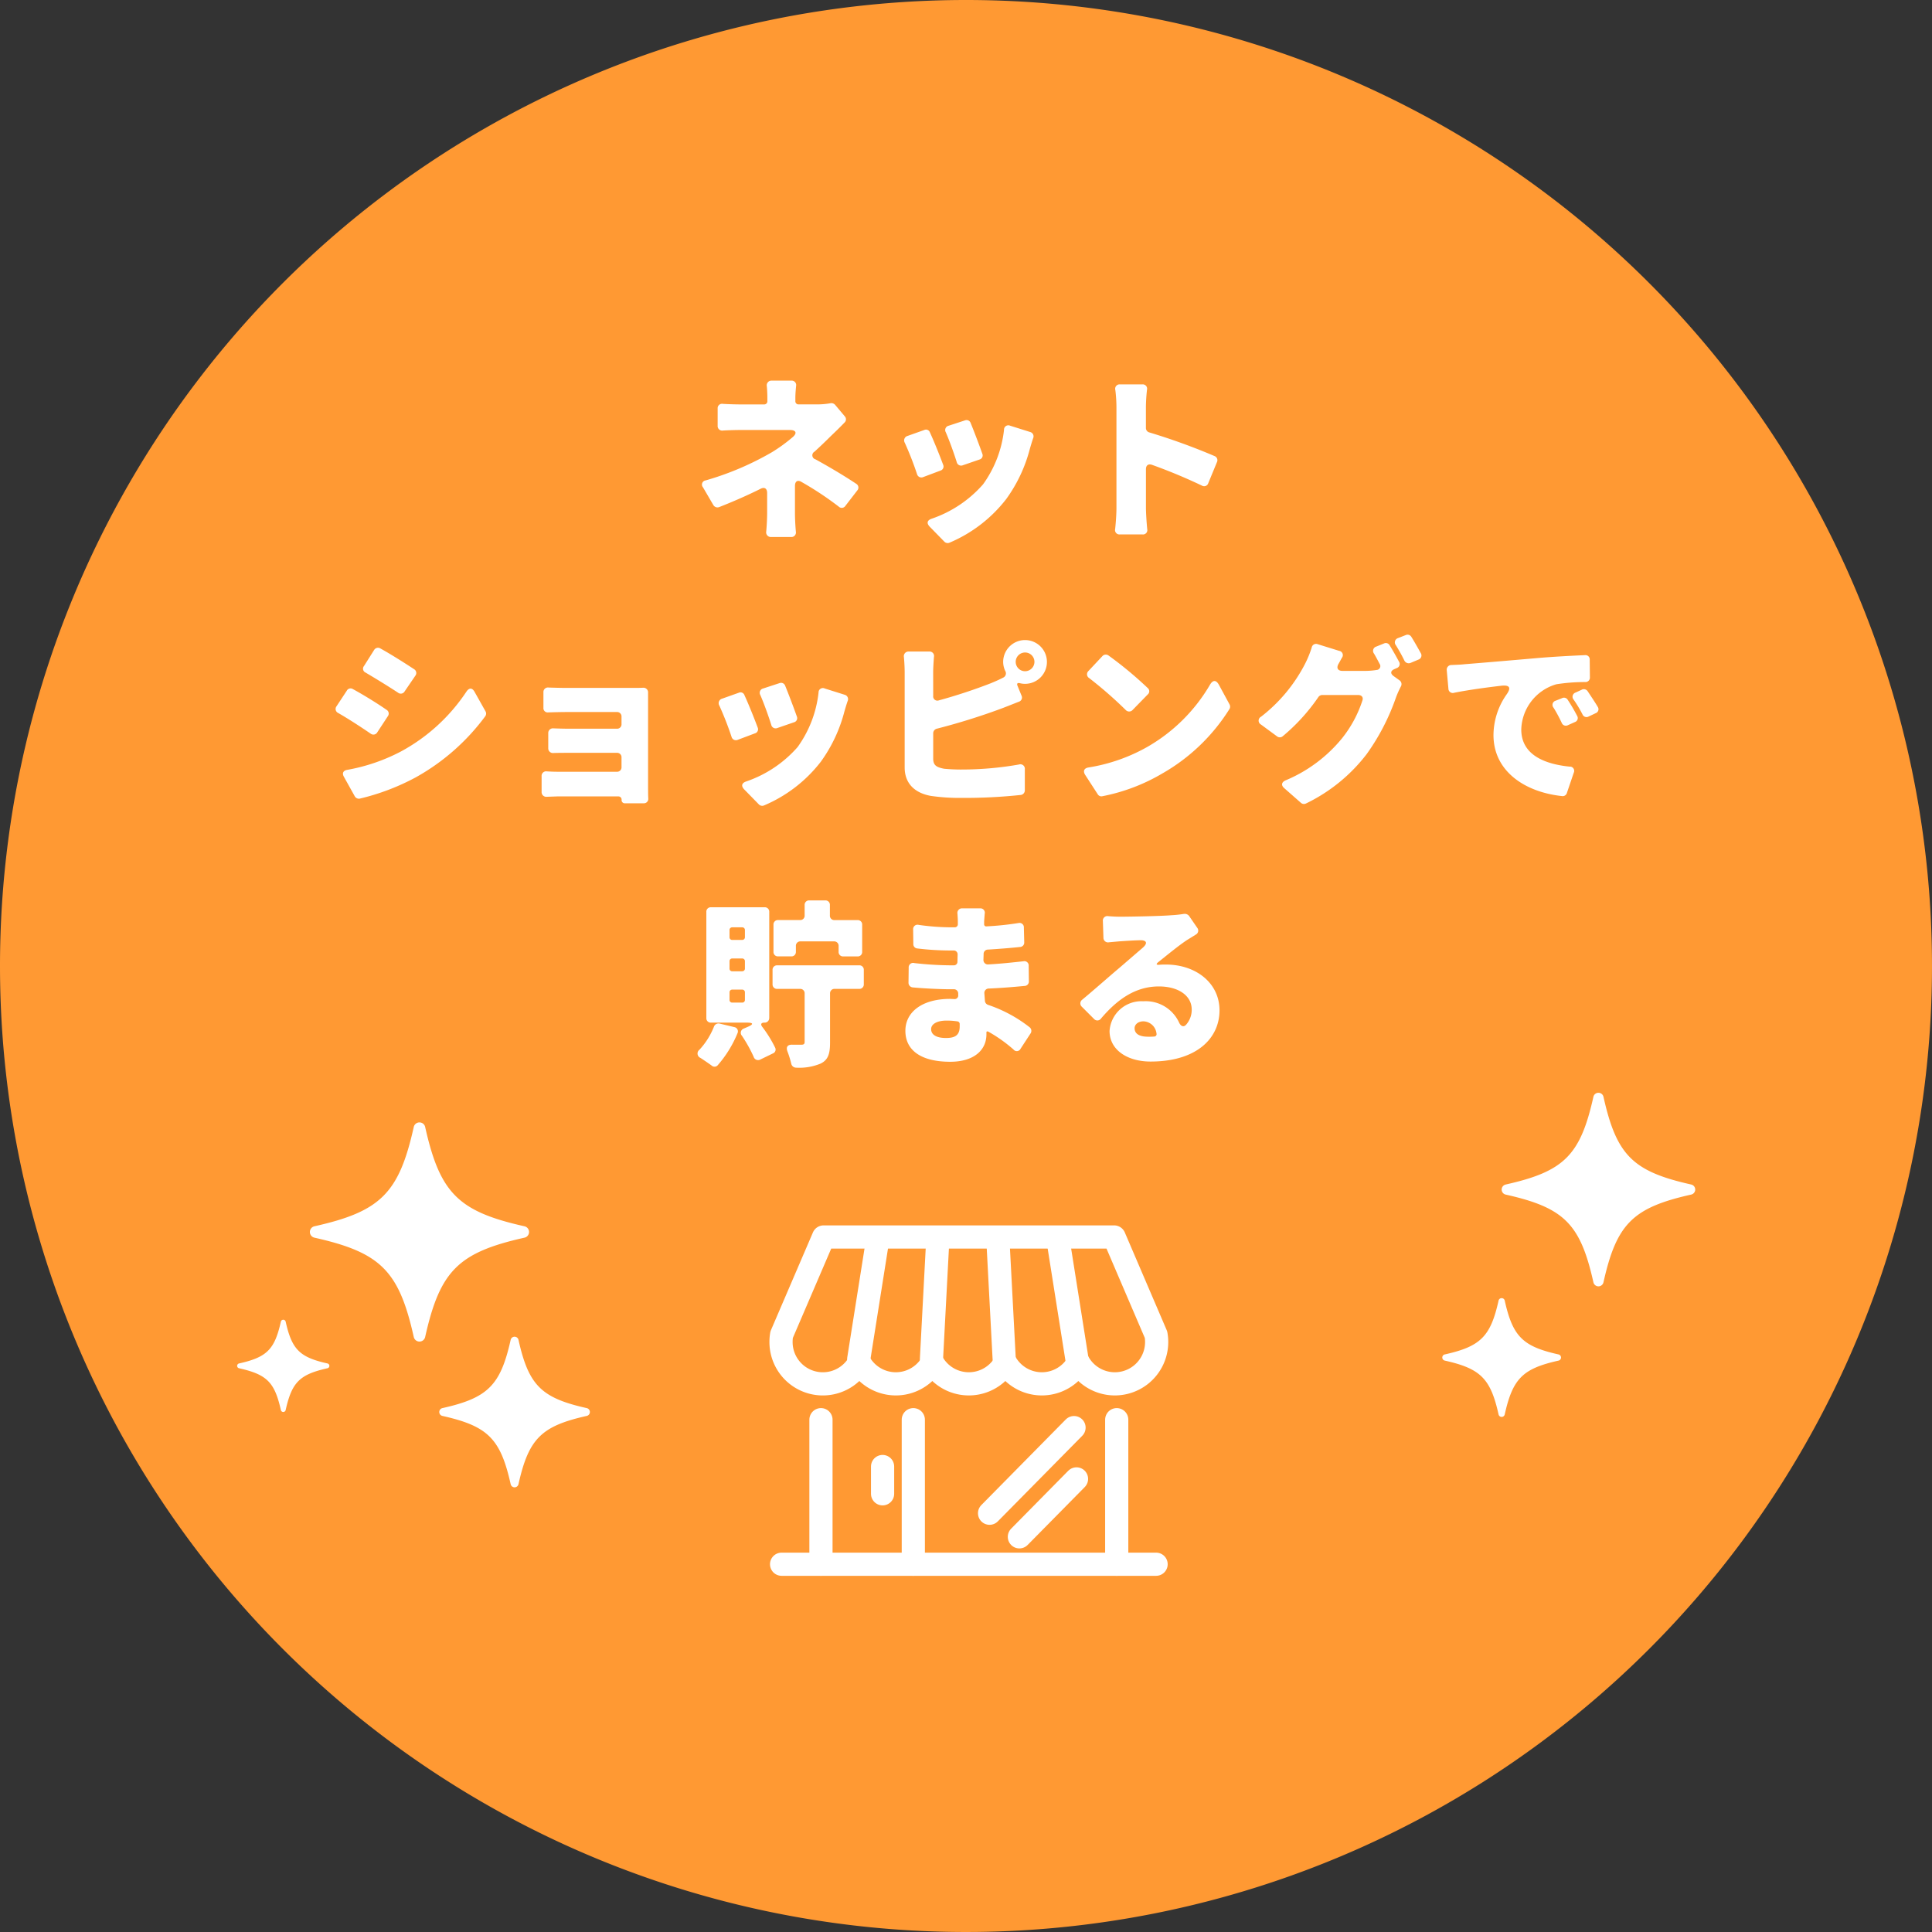 <svg xmlns="http://www.w3.org/2000/svg" xmlns:xlink="http://www.w3.org/1999/xlink" width="250" height="250" viewBox="0 0 250 250">
  <rect x="0" y="0" width="250" height="250" fill="#333333" stroke="none"/>
  <defs>
    <clipPath id="clip-path">
      <rect id="長方形_164" data-name="長方形 164" width="54.736" height="48.474" transform="translate(-2 -2)" fill="none" stroke="#fff" stroke-width="3"/>
    </clipPath>
    <clipPath id="clip-path-2">
      <rect id="長方形_301" data-name="長方形 301" width="45.644" height="47.215" fill="#fff"/>
    </clipPath>
    <clipPath id="clip-path-3">
      <rect id="長方形_249" data-name="長方形 249" width="32.729" height="41.937" fill="#fff"/>
    </clipPath>
  </defs>
  <g id="_01" data-name="01" transform="translate(-142 -681)">
    <path id="パス_569" data-name="パス 569" d="M125,0A125,125,0,1,1,0,125,125,125,0,0,1,125,0Z" transform="translate(142 681)" fill="#f93"/>
    <g id="グループ_608" data-name="グループ 608" transform="translate(-4 -37)">
      <path id="パス_1232" data-name="パス 1232" d="M107.792,15.6c-1.584-1.056-3.528-2.208-5.28-3.168a.534.534,0,0,1-.12-.984c.768-.7,1.488-1.392,2.112-2.016.48-.456,1.176-1.128,1.776-1.752a.567.567,0,0,0,.048-.792l-1.272-1.512a.649.649,0,0,0-.624-.192,9.761,9.761,0,0,1-1.752.144h-2.328A.4.4,0,0,1,99.92,4.9V4.488c0-.5.048-1.08.1-1.584a.569.569,0,0,0-.6-.648H96.848a.6.6,0,0,0-.624.7c.048.48.072,1.032.072,1.536V4.9a.4.4,0,0,1-.408.432H92.864c-.624,0-1.512-.024-2.328-.072a.567.567,0,0,0-.672.6V8.088a.583.583,0,0,0,.672.624c.768-.048,1.776-.072,2.4-.072H99.2c.816,0,.984.408.36.936a20.941,20.941,0,0,1-2.64,1.92A37.852,37.852,0,0,1,88.3,15.168a.54.54,0,0,0-.336.888l1.344,2.3a.619.619,0,0,0,.744.264c1.656-.648,3.552-1.464,5.328-2.352.528-.288.888-.072.888.528v2.568c0,.672-.048,1.68-.12,2.424a.6.6,0,0,0,.624.7h2.592a.583.583,0,0,0,.624-.672c-.072-.744-.12-1.752-.12-2.448v-3.48c0-.624.36-.84.888-.5a41.216,41.216,0,0,1,4.776,3.168.559.559,0,0,0,.864-.1l1.536-1.992A.562.562,0,0,0,107.792,15.6ZM121.88,7.392l-2.136.7a.57.57,0,0,0-.36.84c.5,1.152,1.08,2.784,1.416,3.864a.579.579,0,0,0,.792.408l2.16-.744a.546.546,0,0,0,.36-.744c-.384-1.1-1.08-2.928-1.512-3.984A.56.56,0,0,0,121.88,7.392Zm5.04,1.224a14.82,14.82,0,0,1-2.712,7.056,15.5,15.5,0,0,1-6.624,4.44c-.6.192-.72.576-.288,1.032l1.9,1.944a.6.6,0,0,0,.648.144,18.241,18.241,0,0,0,7.368-5.664,19.25,19.25,0,0,0,3.048-6.48c.12-.408.24-.84.432-1.392A.582.582,0,0,0,130.3,8.9l-2.592-.816A.558.558,0,0,0,126.92,8.616ZM116.6,8.64l-2.16.768a.6.6,0,0,0-.36.888,41.72,41.72,0,0,1,1.584,4.056.582.582,0,0,0,.792.384l2.232-.84a.546.546,0,0,0,.36-.744c-.456-1.224-1.176-3.024-1.728-4.224A.53.53,0,0,0,116.6,8.64Zm37.584,3.384a81.945,81.945,0,0,0-8.472-3.072.591.591,0,0,1-.432-.576V5.712a21.946,21.946,0,0,1,.144-2.3.557.557,0,0,0-.6-.672h-2.9a.566.566,0,0,0-.6.72,18.68,18.68,0,0,1,.144,2.256V18.72c0,.744-.072,1.848-.168,2.736a.566.566,0,0,0,.6.7h2.952a.557.557,0,0,0,.6-.672c-.1-1.008-.168-2.256-.168-2.76V13.728c0-.528.312-.744.792-.576a69.031,69.031,0,0,1,6.456,2.688.558.558,0,0,0,.816-.312l1.128-2.736A.571.571,0,0,0,154.184,12.024ZM45.416,37.1,44.1,39.184a.544.544,0,0,0,.192.84c1.344.792,3.024,1.824,4.224,2.616a.569.569,0,0,0,.84-.168l1.392-2.04a.569.569,0,0,0-.168-.84c-1.2-.792-2.976-1.92-4.368-2.688A.583.583,0,0,0,45.416,37.1Zm-3.528,5.256-1.344,2.04a.57.57,0,0,0,.216.864c1.344.768,3,1.848,4.224,2.688a.575.575,0,0,0,.84-.192l1.368-2.088a.564.564,0,0,0-.168-.816c-1.176-.816-2.952-1.92-4.368-2.688A.55.55,0,0,0,41.888,42.352ZM41.5,53.512l1.416,2.544a.615.615,0,0,0,.624.288,29.638,29.638,0,0,0,7.224-2.736,28.219,28.219,0,0,0,9.024-7.92.59.59,0,0,0,.048-.624l-1.416-2.52c-.312-.576-.72-.576-1.08-.024a23.675,23.675,0,0,1-8.472,7.728,23.936,23.936,0,0,1-6.96,2.376C41.408,52.72,41.24,53.056,41.5,53.512Zm39.36,1.7V42.64a.6.6,0,0,0-.624-.648c-.432.024-.96.024-1.3.024h-8.52c-.72,0-1.7-.024-2.424-.048a.583.583,0,0,0-.672.624v1.992a.551.551,0,0,0,.624.6c.72-.024,1.728-.048,2.472-.048h6.408a.567.567,0,0,1,.6.6v.96a.567.567,0,0,1-.6.6h-6.12c-.672,0-1.464-.024-2.112-.048a.6.6,0,0,0-.648.624v1.944a.6.6,0,0,0,.648.624c.648-.024,1.464-.024,2.112-.024h6.12a.567.567,0,0,1,.6.6v1.248a.567.567,0,0,1-.6.6h-7.7c-.48,0-.96-.024-1.368-.048a.583.583,0,0,0-.672.624v2.04a.6.6,0,0,0,.648.624l1.368-.048H77a.41.41,0,0,1,.432.456.41.41,0,0,0,.456.432h2.4a.567.567,0,0,0,.6-.6C80.864,55.912,80.864,55.456,80.864,55.216ZM97.88,41.392l-2.136.7a.57.57,0,0,0-.36.84c.5,1.152,1.08,2.784,1.416,3.864a.579.579,0,0,0,.792.408l2.16-.744a.546.546,0,0,0,.36-.744c-.384-1.1-1.08-2.928-1.512-3.984A.56.56,0,0,0,97.88,41.392Zm5.04,1.224a14.82,14.82,0,0,1-2.712,7.056,15.5,15.5,0,0,1-6.624,4.44c-.6.192-.72.576-.288,1.032l1.9,1.944a.6.6,0,0,0,.648.144,18.241,18.241,0,0,0,7.368-5.664,19.25,19.25,0,0,0,3.048-6.48c.12-.408.24-.84.432-1.392a.582.582,0,0,0-.384-.792l-2.592-.816A.558.558,0,0,0,102.92,42.616ZM92.6,42.64l-2.16.768a.6.6,0,0,0-.36.888,41.72,41.72,0,0,1,1.584,4.056.582.582,0,0,0,.792.384l2.232-.84a.546.546,0,0,0,.36-.744c-.456-1.224-1.176-3.024-1.728-4.224A.53.53,0,0,0,92.6,42.64Zm25.152-2.664c0-.5.048-1.272.1-1.968a.575.575,0,0,0-.6-.7h-2.664a.6.6,0,0,0-.624.7c.072.744.1,1.584.1,1.968V52.312c0,2.04,1.272,3.288,3.36,3.672a25.352,25.352,0,0,0,3.936.264,68.725,68.725,0,0,0,7.752-.384.6.6,0,0,0,.5-.6V52.552a.582.582,0,0,0-.768-.624,42.617,42.617,0,0,1-7.248.648,23.37,23.37,0,0,1-2.424-.1c-.984-.192-1.416-.432-1.416-1.32V47.872a.613.613,0,0,1,.456-.576,84.039,84.039,0,0,0,8.256-2.568c.648-.24,1.536-.6,2.4-.936a.564.564,0,0,0,.312-.792l-.5-1.224c-.144-.336-.024-.456.336-.36a2.616,2.616,0,0,0,.624.072,2.832,2.832,0,1,0-2.832-2.832,2.785,2.785,0,0,0,.264,1.152.607.607,0,0,1-.288.888c-.552.288-1.056.5-1.584.72a68.529,68.529,0,0,1-6.7,2.208.545.545,0,0,1-.744-.576Zm11.88-.12a1.212,1.212,0,1,1,1.224-1.2A1.219,1.219,0,0,1,129.632,39.856Zm10.008-1.944-1.8,1.92a.577.577,0,0,0,.1.912,53.425,53.425,0,0,1,4.728,4.128.6.6,0,0,0,.888,0l1.968-2.016a.535.535,0,0,0,0-.816,48.928,48.928,0,0,0-5.088-4.224A.593.593,0,0,0,139.64,37.912Zm-2.232,15.336,1.632,2.52a.548.548,0,0,0,.6.264,24.437,24.437,0,0,0,7.776-2.952,24.661,24.661,0,0,0,8.688-8.352.612.612,0,0,0,0-.576l-1.392-2.568c-.36-.624-.768-.6-1.128,0a22.139,22.139,0,0,1-8.16,8.088,22.708,22.708,0,0,1-7.584,2.64C137.288,52.408,137.12,52.768,137.408,53.248ZM177.632,36.5c.384.624.792,1.344,1.1,1.992a.628.628,0,0,0,.792.288l1.032-.432a.564.564,0,0,0,.288-.84c-.36-.648-.816-1.464-1.224-2.112a.568.568,0,0,0-.72-.216l-.984.384A.582.582,0,0,0,177.632,36.5Zm.408,2.136c-.36-.672-.816-1.488-1.224-2.136a.553.553,0,0,0-.72-.24l-1.008.408a.574.574,0,0,0-.288.912c.24.408.48.864.72,1.32a.5.5,0,0,1-.384.792,9.4,9.4,0,0,1-1.416.12h-3c-.6,0-.816-.36-.528-.888.144-.24.288-.528.456-.816a.556.556,0,0,0-.36-.888l-2.784-.864a.569.569,0,0,0-.768.432,13.369,13.369,0,0,1-.888,2.16,20.5,20.5,0,0,1-5.664,6.792.568.568,0,0,0-.024,1.008l2.088,1.536a.577.577,0,0,0,.72,0,24.854,24.854,0,0,0,4.632-5.088.626.626,0,0,1,.5-.264h4.632c.48,0,.72.312.552.744a15.477,15.477,0,0,1-2.616,4.848,18.749,18.749,0,0,1-7.3,5.448c-.552.24-.624.648-.168,1.032l2.16,1.9a.591.591,0,0,0,.624.072,21.822,21.822,0,0,0,7.872-6.408,28.659,28.659,0,0,0,3.792-7.344,12.671,12.671,0,0,1,.624-1.392.6.6,0,0,0-.168-.792l-.768-.552c-.456-.336-.408-.7.12-.912l.264-.12A.558.558,0,0,0,178.04,38.632Zm6.168,1.08.216,2.4a.564.564,0,0,0,.744.528c1.92-.384,4.3-.7,6.12-.912,1.1-.12,1.272.288.648,1.152a9.23,9.23,0,0,0-1.68,5.232c0,4.68,4.056,7.392,8.9,7.9a.563.563,0,0,0,.6-.408l.888-2.616a.552.552,0,0,0-.552-.792c-3.528-.36-6.24-1.7-6.24-4.8a6.275,6.275,0,0,1,4.536-5.856,23.9,23.9,0,0,1,3.744-.288.567.567,0,0,0,.6-.6l-.024-2.28a.551.551,0,0,0-.624-.6c-1.632.072-3.96.192-5.952.36-4.128.36-7.536.648-9.648.816-.36.048-.984.072-1.68.1A.6.6,0,0,0,184.208,39.712Zm17.5,2.52-.84.384a.568.568,0,0,0-.24.912,16.249,16.249,0,0,1,1.152,1.92.558.558,0,0,0,.792.264l.912-.432a.542.542,0,0,0,.264-.816c-.384-.648-.888-1.392-1.3-2.016A.6.6,0,0,0,201.7,42.232Zm-2.568,1.1-.84.336a.558.558,0,0,0-.264.912,18.622,18.622,0,0,1,1.056,1.968.572.572,0,0,0,.792.288l.912-.408a.54.54,0,0,0,.288-.792,22.617,22.617,0,0,0-1.224-2.088A.56.56,0,0,0,199.136,43.336Zm-98.544,31.48h4.32a.567.567,0,0,1,.6.6v.744a.567.567,0,0,0,.6.6h1.848a.567.567,0,0,0,.6-.6v-3.5a.567.567,0,0,0-.6-.6h-2.976a.567.567,0,0,1-.6-.6V70.112a.567.567,0,0,0-.6-.6H101.72a.567.567,0,0,0-.6.6v1.344a.567.567,0,0,1-.6.6H97.688a.567.567,0,0,0-.6.6v3.5a.567.567,0,0,0,.6.6h1.7a.567.567,0,0,0,.6-.6v-.744A.567.567,0,0,1,100.592,74.816Zm-4.056,9.912V71a.567.567,0,0,0-.6-.6H89a.567.567,0,0,0-.6.6V84.728a.567.567,0,0,0,.6.6h4.68c.816,0,.84.216.12.528l-.552.24a.576.576,0,0,0-.24.936,18.175,18.175,0,0,1,1.512,2.712.6.6,0,0,0,.864.36l1.632-.792a.534.534,0,0,0,.288-.744,16.036,16.036,0,0,0-1.68-2.712c-.24-.336-.12-.528.288-.528A.586.586,0,0,0,96.536,84.728Zm-3.5-10.1H91.76a.34.34,0,0,1-.36-.36v-.912a.34.34,0,0,1,.36-.36h1.272a.34.34,0,0,1,.36.36v.912A.34.34,0,0,1,93.032,74.624Zm0,4.056H91.76a.34.34,0,0,1-.36-.36v-.936a.34.34,0,0,1,.36-.36h1.272a.34.34,0,0,1,.36.36v.936A.34.34,0,0,1,93.032,78.68Zm15.144-.768H97.568a.567.567,0,0,0-.6.6V80.36a.567.567,0,0,0,.6.6h2.952a.567.567,0,0,1,.6.6v6.264c0,.264-.12.36-.408.36H99.536c-.648-.024-.864.312-.624.912a12.914,12.914,0,0,1,.48,1.56.642.642,0,0,0,.624.5,7.171,7.171,0,0,0,3.168-.528c.984-.48,1.224-1.272,1.224-2.736V81.56a.567.567,0,0,1,.6-.6h3.168a.567.567,0,0,0,.6-.6V78.512A.567.567,0,0,0,108.176,77.912ZM93.032,82.736H91.76a.34.34,0,0,1-.36-.36v-.96a.34.34,0,0,1,.36-.36h1.272a.34.34,0,0,1,.36.36v.96A.34.34,0,0,1,93.032,82.736Zm-3.648,3.12a9.608,9.608,0,0,1-1.872,2.976.612.612,0,0,0,.12,1.056c.48.312,1.008.672,1.44.984a.552.552,0,0,0,.816-.048A14.862,14.862,0,0,0,92.432,86.7a.559.559,0,0,0-.408-.792l-1.9-.456A.627.627,0,0,0,89.384,85.856Zm40.848.072a17.933,17.933,0,0,0-5.376-2.9.594.594,0,0,1-.408-.528l-.072-.96a.567.567,0,0,1,.576-.624c1.68-.072,3.072-.192,4.632-.336a.569.569,0,0,0,.552-.6l-.024-1.992a.557.557,0,0,0-.672-.6c-1.368.144-2.808.312-4.56.408a.573.573,0,0,1-.624-.6l.024-.72a.561.561,0,0,1,.576-.6c1.608-.1,3-.216,4.128-.336a.569.569,0,0,0,.552-.6l-.048-1.9a.566.566,0,0,0-.7-.6,38.369,38.369,0,0,1-4.128.432.27.27,0,0,1-.312-.312V72.2l.072-.96a.566.566,0,0,0-.6-.7h-2.3a.592.592,0,0,0-.624.7c.024.36.048.72.048.96v.384a.385.385,0,0,1-.384.408h-.72a30.127,30.127,0,0,1-3.96-.312.566.566,0,0,0-.72.6l.024,1.872a.554.554,0,0,0,.5.576,35.8,35.8,0,0,0,4.176.264h.528a.5.5,0,0,1,.528.528l-.024.912a.453.453,0,0,1-.48.48h-.5a44.048,44.048,0,0,1-4.584-.288.576.576,0,0,0-.744.6l-.024,1.944a.6.6,0,0,0,.528.6c1.488.144,3.7.24,4.776.24h.552a.549.549,0,0,1,.576.552v.192a.463.463,0,0,1-.5.528l-.552-.024c-3.624,0-5.784,1.7-5.784,4.128,0,2.5,1.992,4.008,5.808,4.008,2.976,0,4.68-1.44,4.68-3.552V86.6c0-.12.072-.168.168-.12h.048a18.723,18.723,0,0,1,3.288,2.328.54.54,0,0,0,.912-.1l1.3-1.992A.59.59,0,0,0,130.232,85.928Zm-9.048-.1c0,1.152-.624,1.488-1.776,1.488-1.176,0-1.92-.384-1.92-1.152,0-.624.72-1.1,1.992-1.1a9.047,9.047,0,0,1,1.392.1.335.335,0,0,1,.312.312Zm28.992-14.568a13.925,13.925,0,0,1-1.584.168c-1.344.12-5.4.192-6.6.192-.528,0-1.08-.024-1.608-.072a.58.58,0,0,0-.672.648l.072,2.136a.593.593,0,0,0,.72.6l1.32-.12c.744-.048,1.7-.12,2.616-.144.96-.048,1.128.384.384,1.008l-2.976,2.568c-1.176.984-3.336,2.9-4.824,4.128a.589.589,0,0,0-.024.912l1.56,1.56a.576.576,0,0,0,.912-.048c2.04-2.4,4.392-4.152,7.488-4.152,2.472,0,4.248,1.152,4.248,3a2.913,2.913,0,0,1-.72,1.944c-.336.384-.7.192-.912-.264a4.752,4.752,0,0,0-4.632-2.76,4.131,4.131,0,0,0-4.368,3.84c0,2.472,2.328,3.96,5.3,3.96,6.048,0,8.928-3.072,8.928-6.624s-3.072-5.928-6.936-5.928c-.288,0-.528,0-.792.024-.48.048-.528-.072-.168-.36,1.176-.936,2.568-2.088,3.648-2.808l1.2-.744a.579.579,0,0,0,.168-.864l-1.056-1.536A.71.71,0,0,0,150.176,71.264Zm-4.632,15.888c-1.128,0-1.728-.384-1.728-1.1,0-.456.432-.888,1.152-.888a1.76,1.76,0,0,1,1.68,1.56.312.312,0,0,1-.312.408C146.072,87.152,145.808,87.152,145.544,87.152Z" transform="translate(149 765)" fill="#fff"/>
      <g id="グループ_282" data-name="グループ 282" transform="translate(246 877)">
        <g id="グループ_281" data-name="グループ 281" transform="translate(0 0)" clip-path="url(#clip-path)">
          <line id="線_739" data-name="線 739" x2="48.461" transform="translate(1.137 43.41)" fill="none" stroke="#fff" stroke-linecap="round" stroke-linejoin="round" stroke-width="3"/>
          <line id="線_740" data-name="線 740" y1="18.703" transform="translate(6.232 24.707)" fill="none" stroke="#fff" stroke-linecap="round" stroke-linejoin="round" stroke-width="3"/>
          <line id="線_741" data-name="線 741" y1="18.703" transform="translate(18.182 24.707)" fill="none" stroke="#fff" stroke-linecap="round" stroke-linejoin="round" stroke-width="3"/>
          <line id="線_742" data-name="線 742" y1="18.703" transform="translate(44.504 24.707)" fill="none" stroke="#fff" stroke-linecap="round" stroke-linejoin="round" stroke-width="3"/>
          <path id="パス_315" data-name="パス 315" d="M6.229.72H43.824l5.419,12.639a5.336,5.336,0,0,1,.084.955,5.41,5.41,0,0,1-10.133,2.639,5.411,5.411,0,0,1-9.447,0,5.41,5.41,0,0,1-9.446,0,5.411,5.411,0,0,1-9.447,0A5.41,5.41,0,0,1,.72,14.314,5.337,5.337,0,0,1,.8,13.359Z" transform="translate(0.344 0.344)" fill="none" stroke="#fff" stroke-linecap="round" stroke-linejoin="round" stroke-width="3"/>
          <line id="線_743" data-name="線 743" y1="15.151" x2="2.402" transform="translate(11.118 1.723)" fill="none" stroke="#fff" stroke-linecap="round" stroke-linejoin="round" stroke-width="3"/>
          <path id="パス_316" data-name="パス 316" d="M13.889,16.317q.4-7.575.8-15.151" transform="translate(6.642 0.557)" fill="none" stroke="#fff" stroke-linecap="round" stroke-linejoin="round" stroke-width="3"/>
          <path id="パス_317" data-name="パス 317" d="M20.515,16.317q-.4-7.575-.8-15.151" transform="translate(9.428 0.557)" fill="none" stroke="#fff" stroke-linecap="round" stroke-linejoin="round" stroke-width="3"/>
          <line id="線_744" data-name="線 744" x1="2.402" y1="15.151" transform="translate(36.954 1.723)" fill="none" stroke="#fff" stroke-linecap="round" stroke-linejoin="round" stroke-width="3"/>
          <line id="線_745" data-name="線 745" y1="3.53" transform="translate(14.206 30.767)" fill="none" stroke="#fff" stroke-linecap="round" stroke-linejoin="round" stroke-width="3"/>
          <line id="線_746" data-name="線 746" y1="11.079" x2="10.929" transform="translate(28.05 25.732)" fill="none" stroke="#fff" stroke-linecap="round" stroke-linejoin="round" stroke-width="3"/>
          <line id="線_747" data-name="線 747" y1="7.495" x2="7.393" transform="translate(31.907 32.37)" fill="none" stroke="#fff" stroke-linecap="round" stroke-linejoin="round" stroke-width="3"/>
        </g>
      </g>
    </g>
    <g id="グループ_613" data-name="グループ 613" transform="translate(172.684 826.237)">
      <g id="グループ_557" data-name="グループ 557" clip-path="url(#clip-path-2)">
        <path id="パス_566" data-name="パス 566" d="M72.834,14.917c-8.565,1.914-10.941,4.29-12.855,12.855a.755.755,0,0,1-1.473,0c-1.914-8.565-4.29-10.941-12.855-12.855a.755.755,0,0,1,0-1.473C54.217,11.53,56.592,9.154,58.506.59a.755.755,0,0,1,1.473,0c1.914,8.565,4.29,10.94,12.855,12.855a.755.755,0,0,1,0,1.473" transform="translate(-35.648 0)" fill="#fff"/>
        <path id="パス_567" data-name="パス 567" d="M144.309,143c-5.884,1.315-7.516,2.947-8.831,8.831a.518.518,0,0,1-1.012,0c-1.315-5.884-2.947-7.516-8.831-8.831a.518.518,0,0,1,0-1.012c5.884-1.315,7.516-2.947,8.831-8.831a.518.518,0,0,1,1.012,0c1.315,5.884,2.947,7.516,8.831,8.831a.518.518,0,0,1,0,1.012" transform="translate(-99.07 -105.017)" fill="#fff"/>
        <path id="パス_568" data-name="パス 568" d="M11.69,128.511c-3.605.806-4.605,1.806-5.411,5.411a.318.318,0,0,1-.62,0c-.806-3.605-1.806-4.605-5.411-5.411a.318.318,0,0,1,0-.62c3.605-.806,4.605-1.806,5.411-5.411a.318.318,0,0,1,.62,0c.806,3.605,1.806,4.605,5.411,5.411a.318.318,0,0,1,0,.62" transform="translate(0.001 -96.697)" fill="#fff"/>
      </g>
    </g>
    <g id="グループ_614" data-name="グループ 614" transform="translate(328.635 822.401)">
      <g id="グループ_447" data-name="グループ 447" clip-path="url(#clip-path-3)">
        <path id="パス_457" data-name="パス 457" d="M.32,156.979c4.636-1.036,5.922-2.322,6.958-6.958a.408.408,0,0,1,.8,0c1.036,4.636,2.322,5.922,6.958,6.958a.409.409,0,0,1,0,.8c-4.636,1.036-5.922,2.322-6.958,6.958a.408.408,0,0,1-.8,0C6.241,160.1,4.956,158.813.32,157.777a.409.409,0,0,1,0-.8" transform="translate(0 -123.117)" fill="#fff"/>
        <path id="パス_458" data-name="パス 458" d="M43.744,11.876C51.31,10.185,53.409,8.087,55.1.521a.667.667,0,0,1,1.3,0c1.691,7.566,3.789,9.664,11.355,11.355a.667.667,0,0,1,0,1.3C60.19,14.868,58.092,16.967,56.4,24.533a.667.667,0,0,1-1.3,0c-1.691-7.566-3.789-9.664-11.355-11.355a.667.667,0,0,1,0-1.3" transform="translate(-35.547 0)" fill="#fff"/>
      </g>
    </g>
  </g>
</svg>
